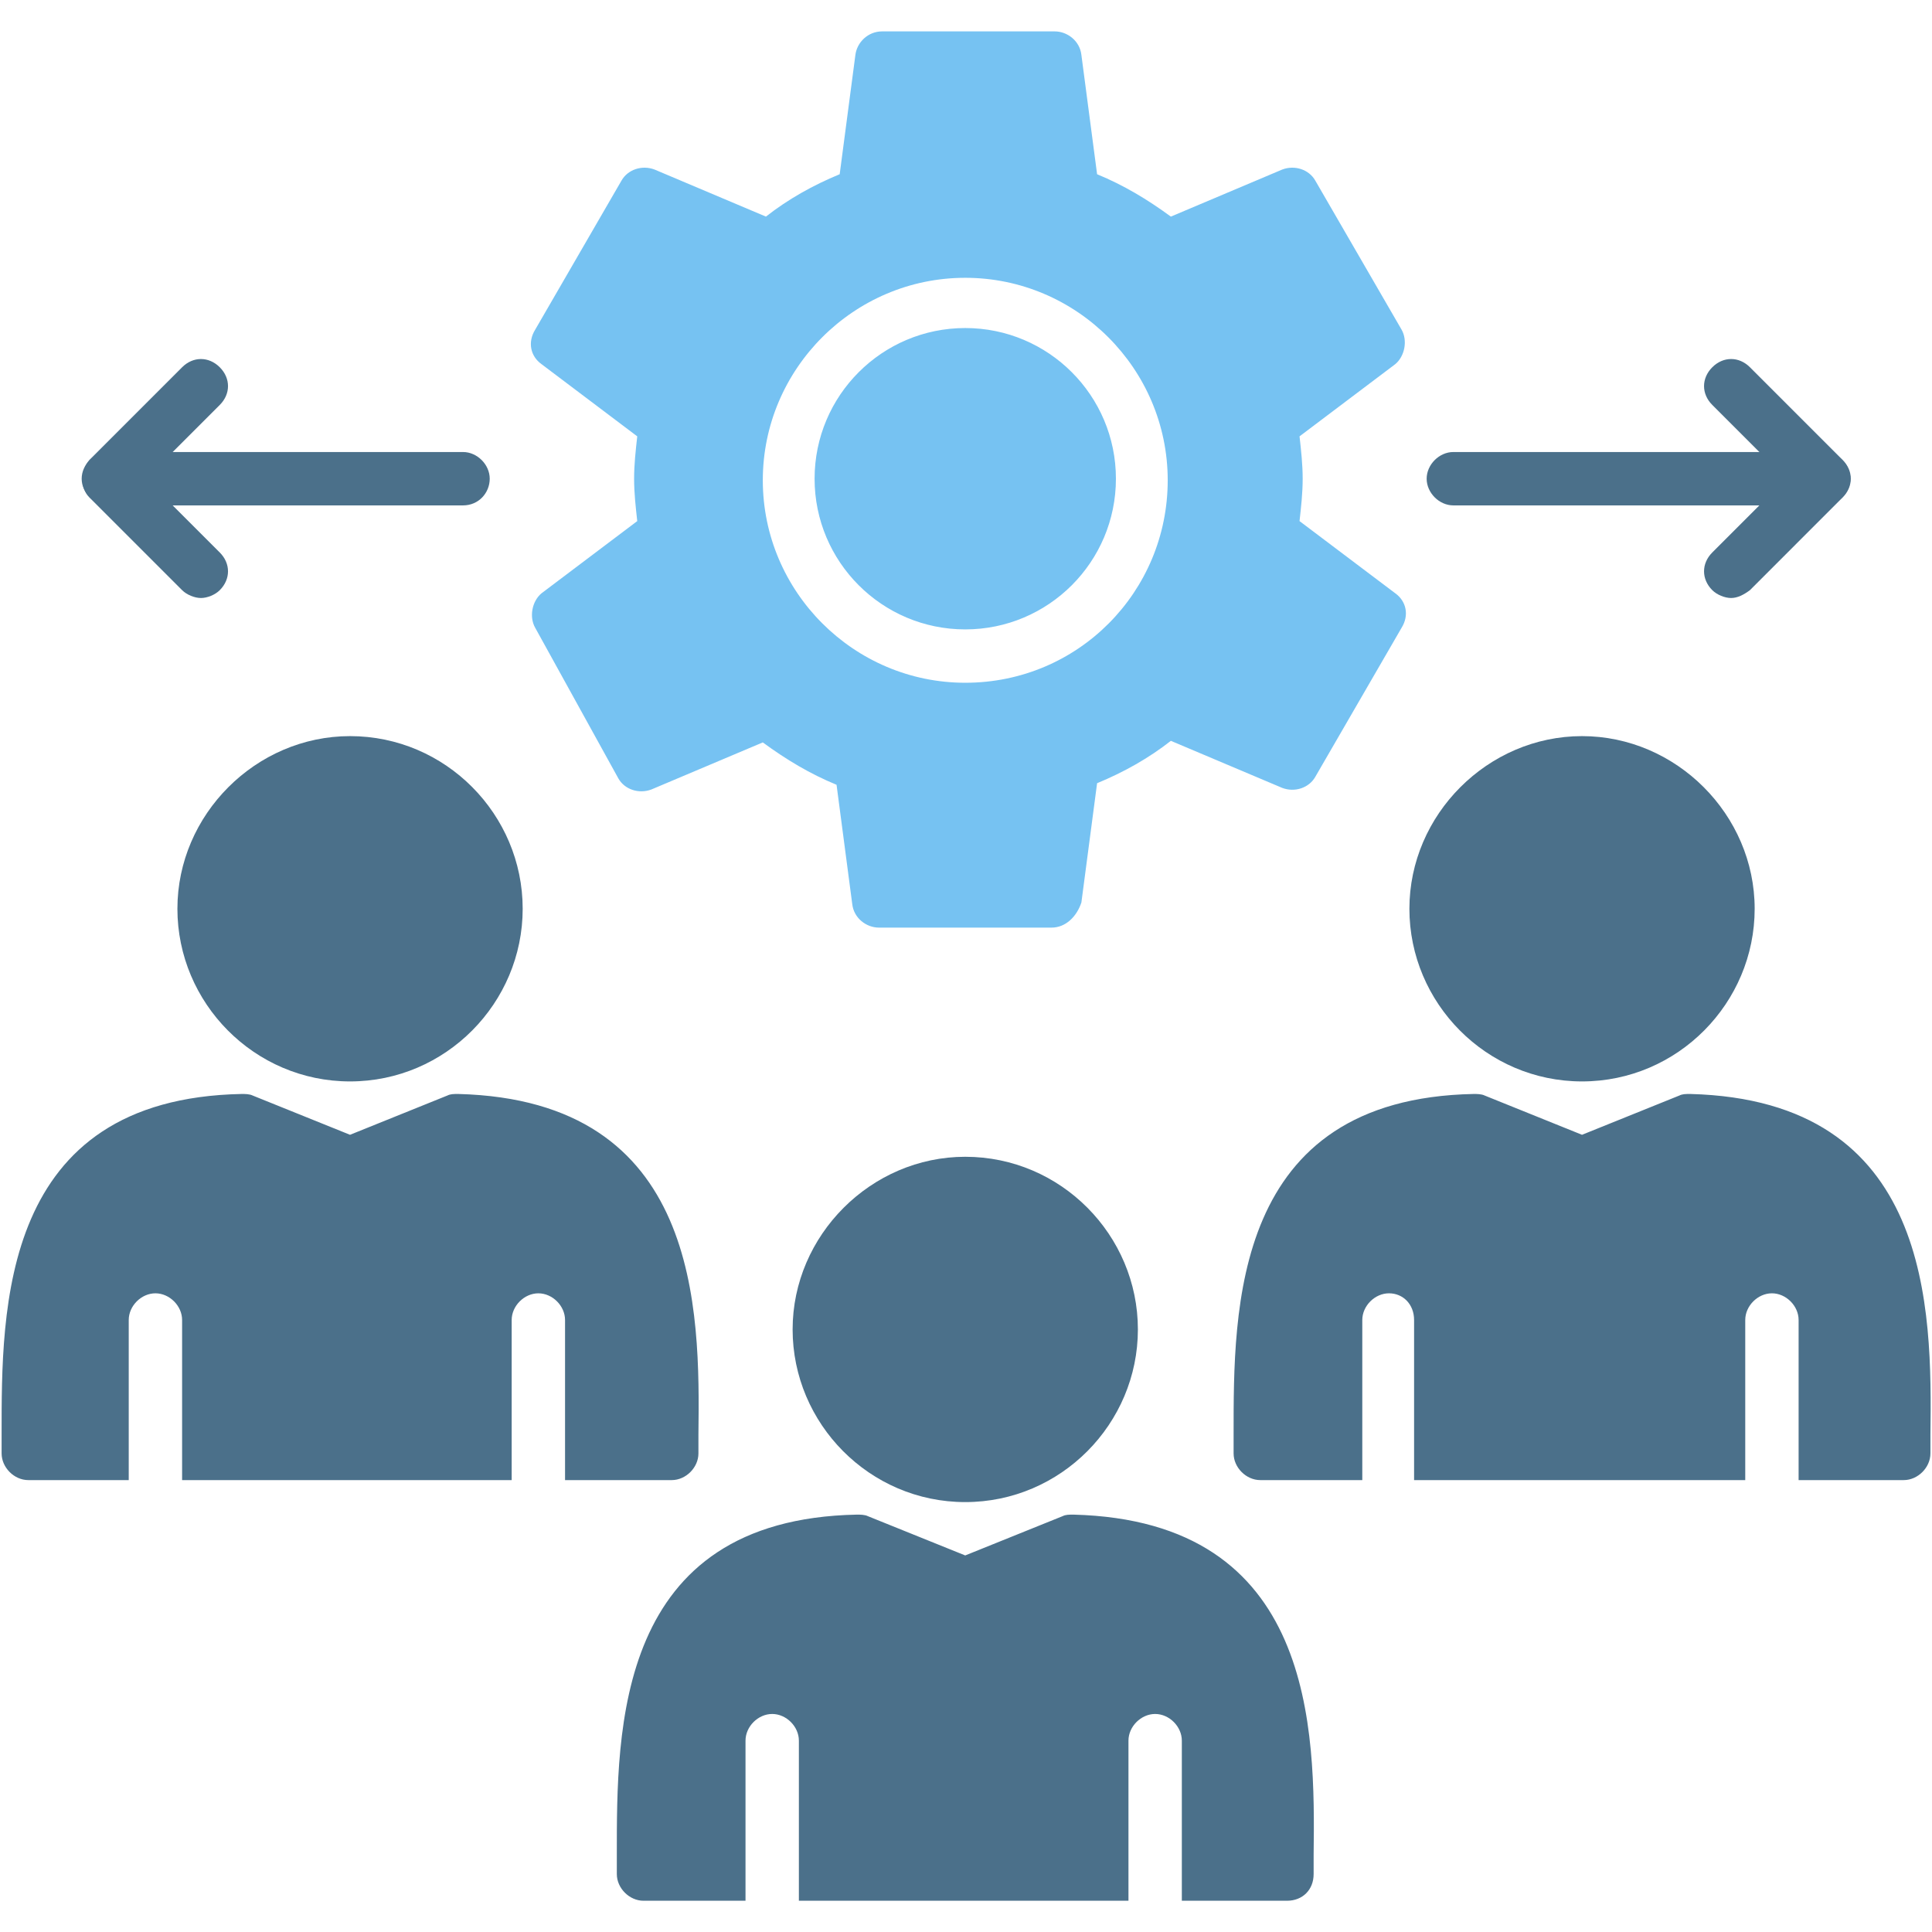 <svg xmlns="http://www.w3.org/2000/svg" xmlns:xlink="http://www.w3.org/1999/xlink" width="1080" zoomAndPan="magnify" viewBox="0 0 810 810" height="1080" preserveAspectRatio="xMidYMid meet" version="1.2"><defs><clipPath id="ccbf990955"><path d="M 222 13.164 L 590 13.164 L 590 389 L 222 389 Z M 222 13.164 "/></clipPath><clipPath id="fb36450bf4"><path d="M 258 635 L 551 635 L 551 796.914 L 258 796.914 Z M 258 635 "/></clipPath></defs><g id="75f1a73ce3"><path style=" stroke:none;fill-rule:evenodd;fill:#4b708a;fill-opacity:1;" d="M 194.133 211.891 L 45.43 211.891 C 39.508 211.891 34.242 206.625 34.242 200.699 C 34.242 194.777 39.508 189.512 45.43 189.512 L 194.133 189.512 C 200.055 189.512 205.32 194.777 205.32 200.699 C 205.32 206.625 200.711 211.891 194.133 211.891 Z M 194.133 211.891 "/><path style=" stroke:none;fill-rule:evenodd;fill:#4b708a;fill-opacity:1;" d="M 84.246 250.715 C 81.609 250.715 78.324 249.395 76.348 247.426 L 37.527 208.602 C 33.578 204.652 33.578 197.41 37.527 192.805 L 76.348 153.98 C 80.953 149.375 87.535 149.375 92.141 153.98 C 96.746 158.586 96.746 165.168 92.141 169.773 L 61.211 200.707 L 92.141 231.637 C 96.746 236.242 96.746 242.824 92.141 247.43 C 90.168 249.406 86.875 250.719 84.246 250.719 Z M 84.246 250.715 "/><path style=" stroke:none;fill-rule:evenodd;fill:#4b708a;fill-opacity:1;" d="M 764.605 211.891 L 609.32 211.891 C 603.398 211.891 598.133 206.625 598.133 200.699 C 598.133 194.777 603.398 189.512 609.32 189.512 L 764.605 189.512 C 770.527 189.512 775.793 194.777 775.793 200.699 C 775.793 206.625 770.527 211.891 764.605 211.891 Z M 764.605 211.891 "/><path style=" stroke:none;fill-rule:evenodd;fill:#4b708a;fill-opacity:1;" d="M 725.781 250.715 C 723.148 250.715 719.859 249.395 717.883 247.426 C 713.277 242.82 713.277 236.238 717.883 231.629 L 748.812 200.699 L 717.883 169.77 C 713.277 165.164 713.277 158.582 717.883 153.977 C 722.488 149.371 729.07 149.371 733.676 153.977 L 772.496 192.801 C 777.105 197.406 777.105 203.988 772.496 208.594 L 733.676 247.422 C 731.043 249.395 728.414 250.715 725.781 250.715 Z M 725.781 250.715 "/><g clip-rule="nonzero" clip-path="url(#ccbf990955)"><path style=" stroke:none;fill-rule:evenodd;fill:#76c2f2;fill-opacity:1;" d="M 440.875 388.906 L 368.496 388.906 C 363.23 388.906 357.969 384.961 357.309 379.035 L 350.727 329.023 C 339.539 324.418 329.672 318.492 319.801 311.258 L 273.086 331 C 267.82 332.973 261.898 331 259.27 326.391 L 224.395 263.219 C 221.762 258.613 223.078 252.031 227.031 248.742 L 267.168 218.473 C 266.508 212.547 265.852 206.625 265.852 200.707 C 265.852 194.781 266.508 188.859 267.168 182.941 L 227.031 152.668 C 222.422 149.379 221.105 143.457 224.395 138.191 L 260.586 75.676 C 263.219 71.07 269.137 69.094 274.402 71.07 L 321.117 90.812 C 330.328 83.57 340.859 77.652 352.043 73.047 L 358.625 23.035 C 359.285 17.77 363.891 13.164 369.812 13.164 L 442.191 13.164 C 447.457 13.164 452.719 17.109 453.379 23.035 L 459.961 73.047 C 471.148 77.652 481.016 83.578 490.887 90.812 L 537.602 71.07 C 542.867 69.094 548.789 71.07 551.418 75.676 L 587.609 138.191 C 590.242 142.797 588.926 149.379 584.977 152.668 L 544.836 182.941 C 545.496 188.863 546.152 194.785 546.152 200.707 C 546.152 206.629 545.496 212.551 544.836 218.473 L 584.977 248.742 C 589.582 252.031 590.898 257.953 587.609 263.219 L 551.418 325.734 C 548.785 330.34 542.867 332.316 537.602 330.34 L 490.887 310.598 C 481.676 317.84 471.148 323.758 459.961 328.363 L 453.379 378.379 C 451.402 384.301 446.797 388.906 440.875 388.906 Z M 404.688 286.25 C 357.973 286.25 319.809 248.082 319.809 201.359 C 319.809 154.641 357.973 116.469 404.688 116.469 C 451.402 116.469 489.57 154.633 489.57 201.359 C 489.57 248.078 452.062 286.25 404.688 286.25 Z M 404.688 137.531 C 369.816 137.531 341.52 165.828 341.52 200.707 C 341.52 235.582 369.812 263.879 404.688 263.879 C 439.562 263.879 467.855 235.582 467.855 200.707 C 467.855 165.828 439.562 137.531 404.688 137.531 Z M 404.688 137.531 "/></g><path style=" stroke:none;fill-rule:evenodd;fill:#4b708a;fill-opacity:1;" d="M 146.758 453.391 C 106.621 453.391 74.379 420.492 74.379 381.008 C 74.379 341.523 107.277 308.621 146.758 308.621 C 186.895 308.621 219.137 341.523 219.137 381.008 C 219.137 420.484 186.895 453.391 146.758 453.391 Z M 146.758 453.391 "/><path style=" stroke:none;fill-rule:evenodd;fill:#4b708a;fill-opacity:1;" d="M 281.645 620.539 L 236.898 620.539 L 236.898 553.418 C 236.898 547.496 231.637 542.23 225.711 542.23 C 219.789 542.23 214.523 547.496 214.523 553.418 L 214.523 620.539 L 76.348 620.539 L 76.348 553.414 C 76.348 547.492 71.082 542.227 65.16 542.227 C 59.238 542.227 53.973 547.492 53.973 553.414 L 53.973 620.539 L 11.863 620.539 C 5.941 620.539 0.676 615.273 0.676 609.352 L 0.676 601.453 C 0.676 548.809 0.016 460.629 101.348 458.652 C 102.664 458.652 104.633 458.652 105.953 459.312 L 146.75 475.766 L 187.547 459.312 C 188.863 458.652 190.18 458.652 192.152 458.652 C 293.48 461.285 293.48 548.809 292.82 601.453 L 292.82 609.352 C 292.82 615.273 287.555 620.539 281.633 620.539 Z M 281.645 620.539 "/><path style=" stroke:none;fill-rule:evenodd;fill:#4b708a;fill-opacity:1;" d="M 404.688 629.758 C 364.555 629.758 332.309 596.855 332.309 557.371 C 332.309 517.887 365.207 484.984 404.688 484.984 C 444.824 484.984 477.066 517.887 477.066 557.371 C 477.066 596.855 444.824 629.758 404.688 629.758 Z M 404.688 629.758 "/><g clip-rule="nonzero" clip-path="url(#fb36450bf4)"><path style=" stroke:none;fill-rule:evenodd;fill:#4b708a;fill-opacity:1;" d="M 539.574 796.898 L 495.488 796.898 L 495.488 729.777 C 495.488 723.855 490.223 718.59 484.301 718.59 C 478.379 718.59 473.113 723.855 473.113 729.777 L 473.113 796.898 L 334.934 796.898 L 334.934 729.777 C 334.934 723.855 329.672 718.59 323.746 718.59 C 317.824 718.59 312.559 723.855 312.559 729.777 L 312.559 796.898 L 269.793 796.898 C 263.871 796.898 258.605 791.633 258.605 785.711 L 258.605 777.809 C 258.605 725.168 257.945 636.988 359.273 635.012 C 360.594 635.012 362.562 635.012 363.883 635.672 L 404.672 652.125 L 445.469 635.672 C 446.785 635.012 448.105 635.012 450.074 635.012 C 551.402 637.645 551.402 725.168 550.746 777.809 L 550.746 785.711 C 550.746 792.293 546.141 796.898 539.559 796.898 Z M 539.574 796.898 "/></g><path style=" stroke:none;fill-rule:evenodd;fill:#4b708a;fill-opacity:1;" d="M 798.16 620.539 L 754.074 620.539 L 754.074 553.414 C 754.074 547.492 748.812 542.227 742.887 542.227 C 736.965 542.227 731.703 547.492 731.703 553.414 L 731.703 620.539 L 592.863 620.539 L 592.863 553.414 C 592.863 546.832 588.258 542.227 582.336 542.227 C 576.414 542.227 571.148 547.492 571.148 553.414 L 571.148 620.539 L 528.379 620.539 C 522.457 620.539 517.195 615.273 517.195 609.352 L 517.195 601.453 C 517.195 548.809 516.535 460.629 617.863 458.652 C 619.18 458.652 621.152 458.652 622.469 459.312 L 663.266 475.766 L 704.062 459.312 C 705.379 458.652 706.695 458.652 708.668 458.652 C 809.996 461.285 809.996 548.809 809.34 601.453 L 809.34 609.352 C 809.34 615.273 804.074 620.539 798.152 620.539 Z M 798.16 620.539 "/><path style=" stroke:none;fill-rule:evenodd;fill:#4b708a;fill-opacity:1;" d="M 663.277 453.391 C 623.137 453.391 590.898 420.492 590.898 381.008 C 590.898 341.523 623.797 308.621 663.277 308.621 C 702.754 308.621 735.652 341.523 735.652 381.008 C 735.652 420.484 703.414 453.391 663.277 453.391 Z M 663.277 453.391 "/></g></svg>